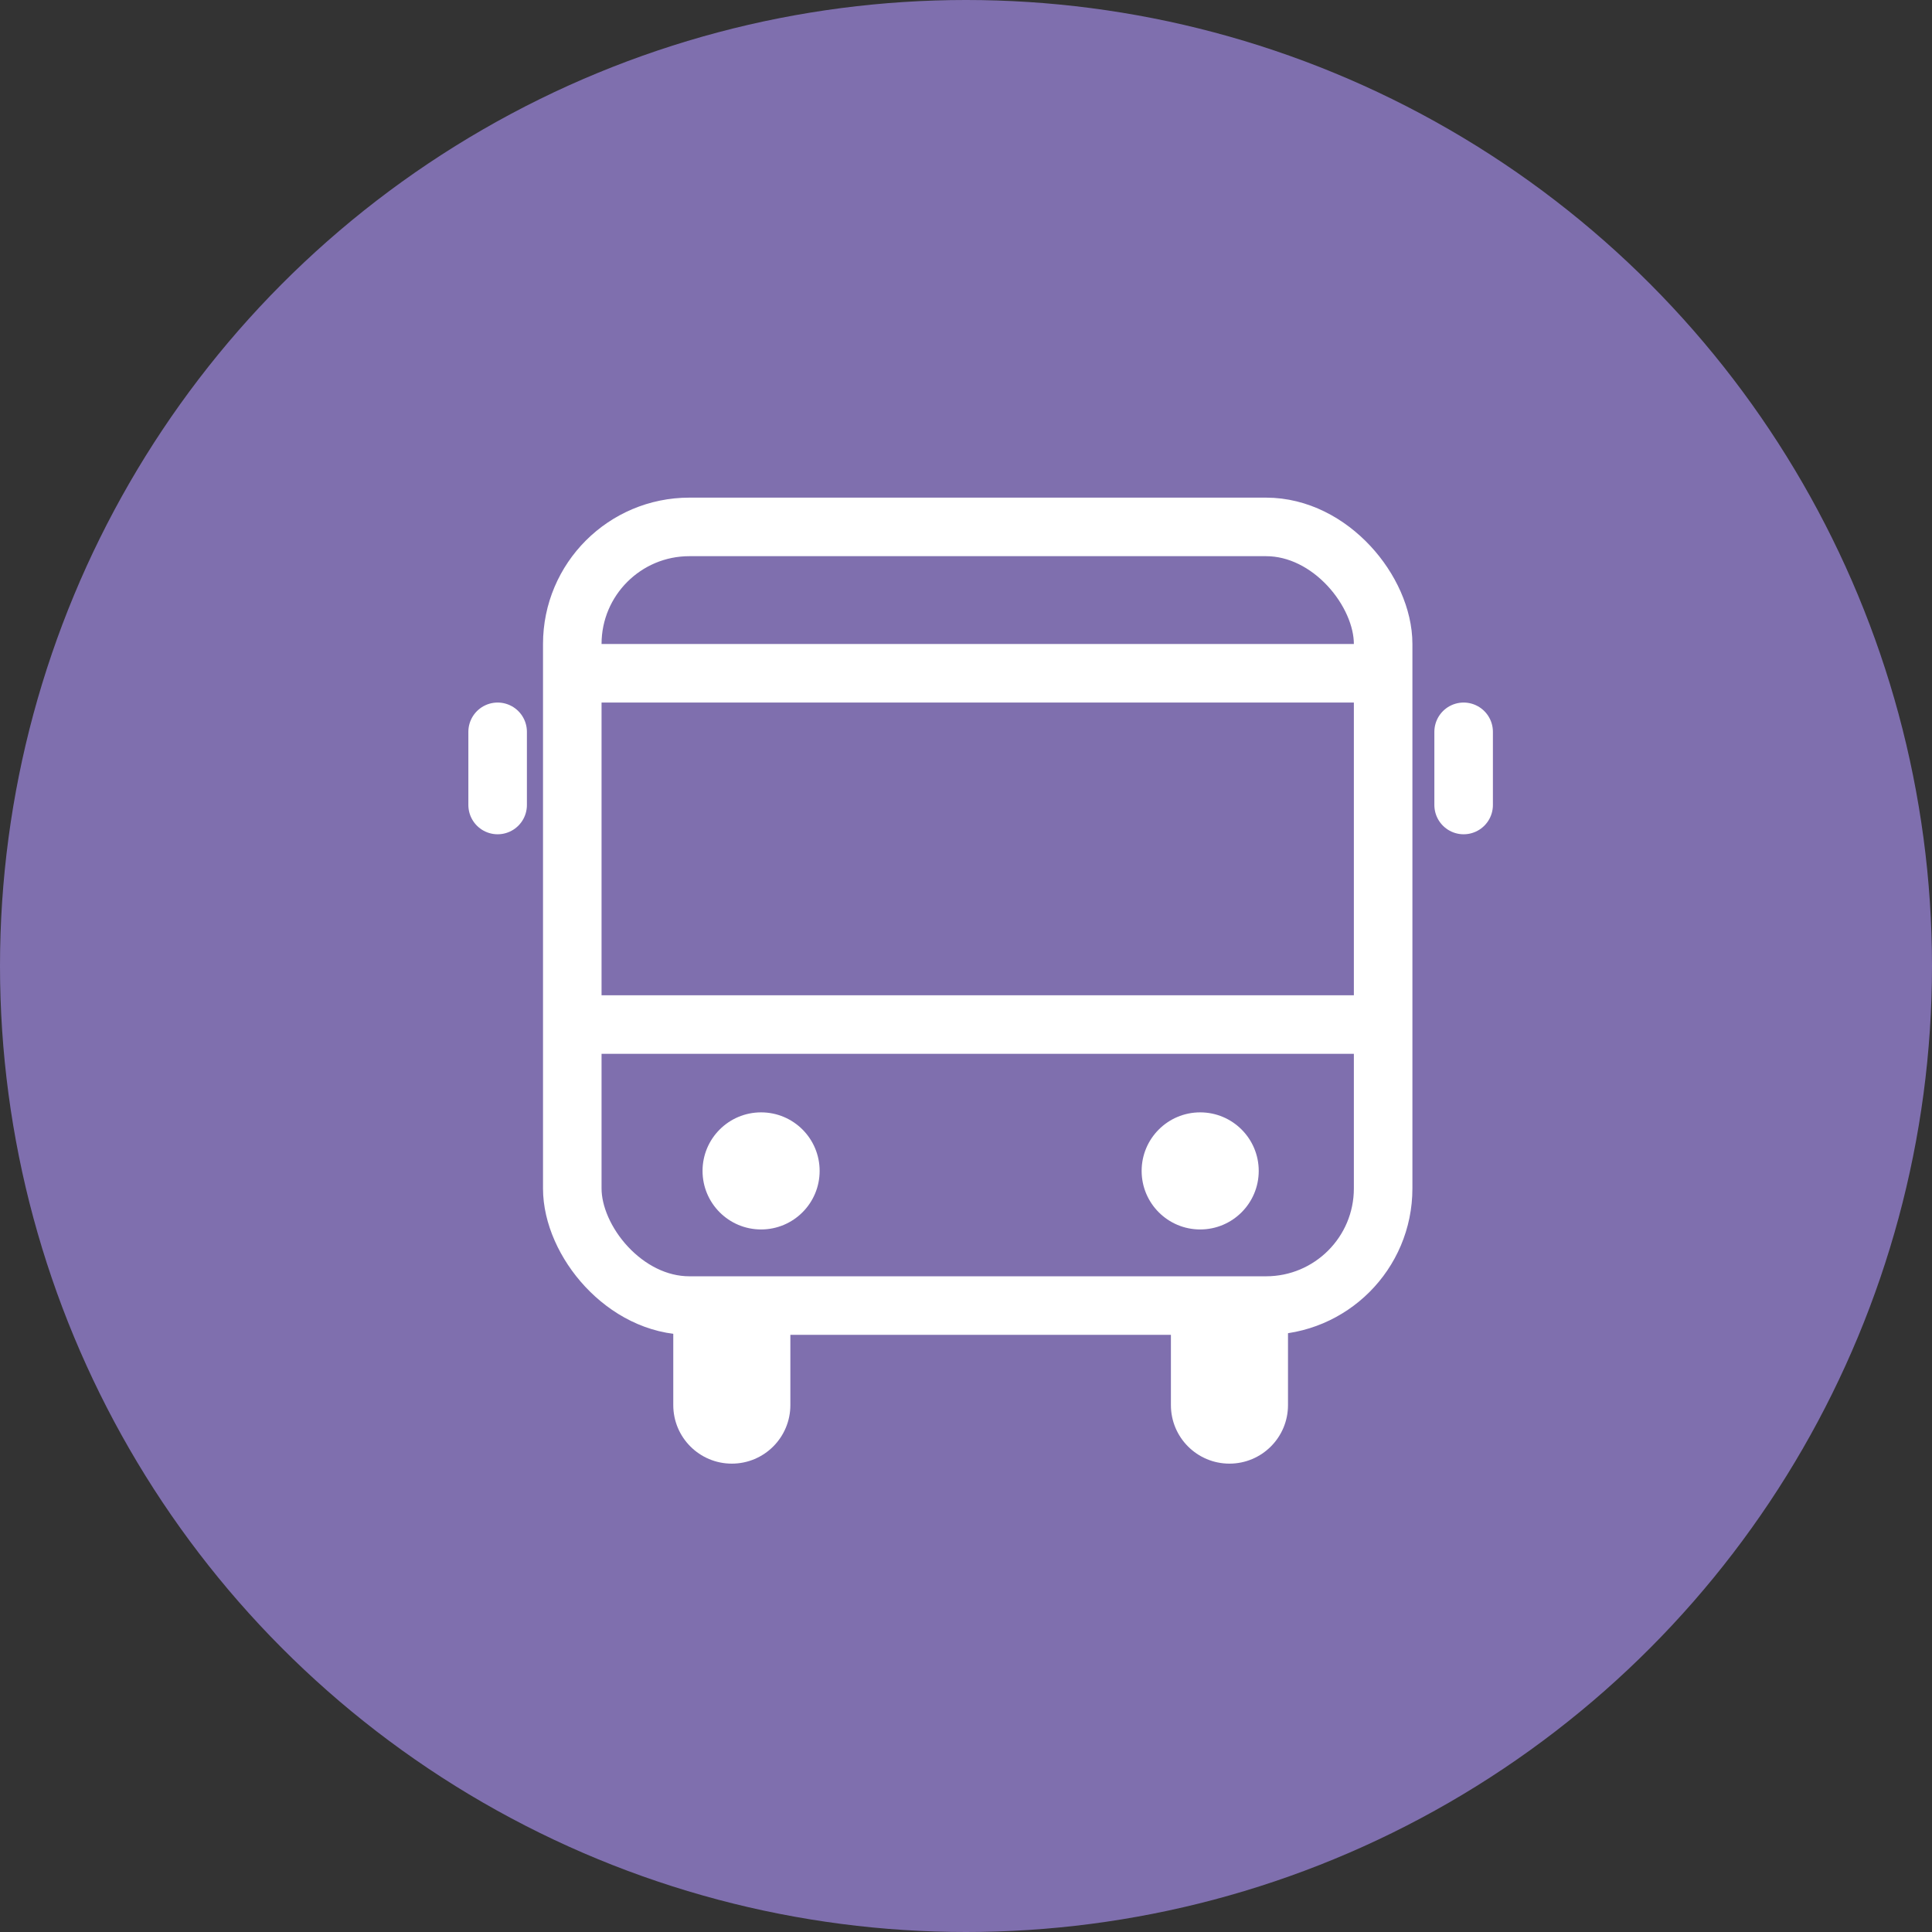 <svg width="66" height="66" viewBox="0 0 66 66" fill="none" xmlns="http://www.w3.org/2000/svg">
<rect x="0" y="0" width="66" height="66" fill="#333333" stroke="none"/>
<g id="Group 13">
<circle id="Ellipse 3" cx="33" cy="33" r="33" fill="#7F6FAE"/>
<g id="Group 172">
<path id="Vector 12" d="M17 25V26.25V27.5" stroke="white" stroke-width="2" stroke-linecap="round"/>
<path id="Vector 13" d="M50 25V26.25V27.5" stroke="white" stroke-width="2" stroke-linecap="round"/>
<g id="Group 173">
<rect id="Rectangle 20" x="19.55" y="18" width="27.7" height="26.6" rx="4" stroke="white" stroke-width="2"/>
<circle id="Ellipse 4" cx="26" cy="40" r="2" fill="white"/>
<circle id="Ellipse 5" cx="41" cy="40" r="2" fill="white"/>
<path id="Vector 10" d="M19.649 35H46.599" stroke="white" stroke-width="2"/>
<path id="Vector 11" d="M19.649 23H46.599" stroke="white" stroke-width="2"/>
<path id="Rectangle 21" d="M23 44H27V48C27 49.105 26.105 50 25 50C23.895 50 23 49.105 23 48V44Z" fill="white"/>
<path id="Rectangle 22" d="M40 44H44V48C44 49.105 43.105 50 42 50C40.895 50 40 49.105 40 48V44Z" fill="white"/>
</g>
</g>
</g>
</svg>
